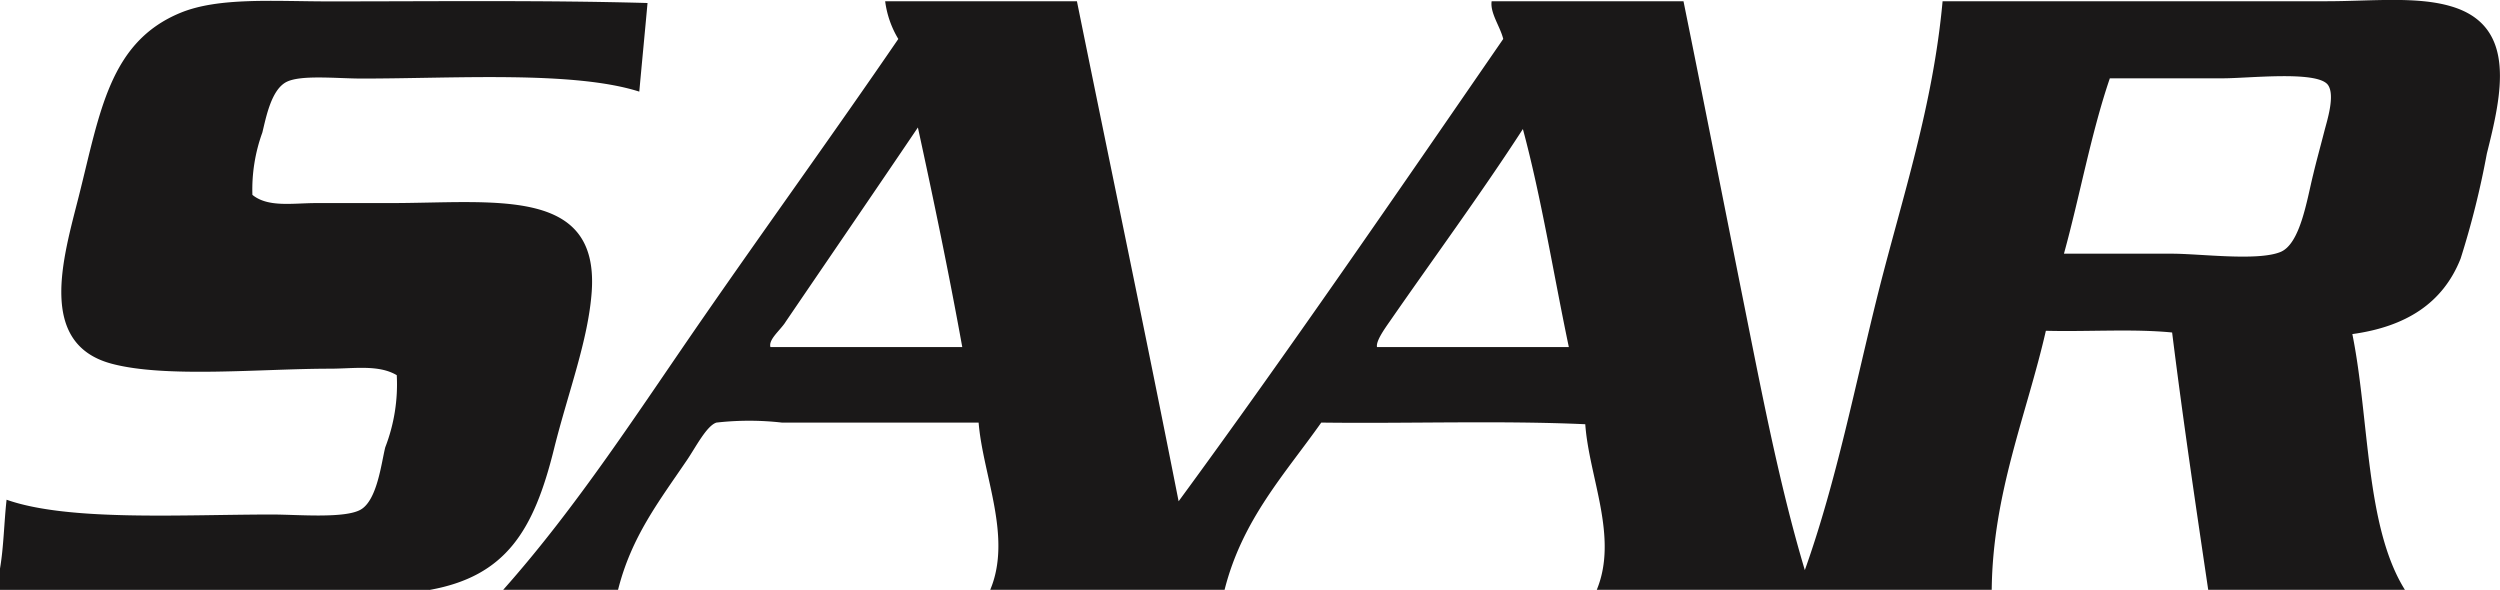 <?xml version="1.0" encoding="UTF-8"?> <svg xmlns="http://www.w3.org/2000/svg" width="135.22" height="31.903" viewBox="0 0 135.22 31.903"><g id="Group_14175" data-name="Group 14175" transform="translate(0 -10.393)"><path id="Path_627" data-name="Path 627" d="M23.234,336.453H0V335.3c.2-1.156.22-2.5.356-3.721,3.344,1.183,9.526.8,14.364.8,1.359,0,3.921.231,4.789-.264.893-.514,1.113-2.5,1.329-3.372a9.418,9.418,0,0,0,.622-3.9c-.982-.584-2.316-.351-3.637-.351-3.658,0-8.865.516-11.79-.271-4.039-1.084-2.608-5.745-1.774-9.043,1.151-4.559,1.659-8.346,5.495-9.932,2.083-.859,5.072-.62,8.069-.62,5.639,0,11.655-.07,17.2.087-.144,1.6-.3,3.184-.445,4.793-3.548-1.134-10-.707-14.987-.707-1.359,0-3.277-.212-4.077.173-.847.411-1.126,1.948-1.325,2.748a9.041,9.041,0,0,0-.537,3.37c.851.694,2.189.444,3.458.444H21.1c5.66,0,11.3-.91,10.905,4.786-.186,2.636-1.283,5.468-2.04,8.512-1.088,4.392-2.583,6.883-6.736,7.627" transform="translate(0 -294.157)" fill="#1a1818" fill-rule="evenodd"></path><path id="Path_628" data-name="Path 628" d="M176.86,336.384H166.221c-.682-4.608-1.368-9.223-1.952-13.918-2.1-.208-4.581-.034-6.829-.093-1.041,4.551-2.874,8.772-2.929,14.011H133.149c1.177-2.851-.419-6.086-.622-8.956-4.581-.208-9.547-.029-14.28-.089-1.969,2.786-4.272,5.245-5.229,9.045H100.342c1.2-2.858-.4-6.2-.627-9.045H89.076a15.72,15.72,0,0,0-3.543,0c-.533.169-1.135,1.359-1.6,2.038-1.524,2.246-3,4.143-3.721,7.007H74c4.022-4.524,7.341-9.7,10.817-14.718,3.5-5.053,7.1-10.03,10.554-15.076a5.217,5.217,0,0,1-.711-2.039h10.372c1.829,9.02,3.713,17.978,5.5,27.044,5.889-8.029,11.834-16.7,17.558-25.006-.161-.664-.72-1.405-.627-2.039h10.377c1.037,5.116,2.066,10.332,3.1,15.518,1.042,5.169,2.015,10.406,3.463,15.251,1.731-4.862,2.714-10,3.988-15.076,1.291-5.107,2.947-10.035,3.463-15.694h20.749c2.413,0,4.869-.277,6.731.269,3.628,1.048,2.76,4.773,1.956,7.98a46.837,46.837,0,0,1-1.418,5.673c-.961,2.424-2.972,3.683-5.855,4.081.932,4.623.7,10.406,2.841,13.829m-18.442-18.177h5.851c1.52,0,4.6.409,5.851-.088,1.08-.427,1.435-2.8,1.774-4.166.2-.836.356-1.38.618-2.4.144-.558.588-1.928.182-2.481-.585-.775-4.263-.351-5.677-.351H160.9c-1.016,2.976-1.621,6.357-2.481,9.483m-69.165,3.726c-.322.47-.91.923-.8,1.327H98.83c-.728-4.03-1.549-7.961-2.4-11.877-2.32,3.433-4.881,7.173-7.18,10.55m32.723-.089c-.33.47-.775,1.1-.711,1.416h10.376c-.825-3.931-1.478-8.044-2.485-11.793-2.227,3.442-4.89,7.07-7.18,10.376" transform="translate(-46.783 -294.089)" fill="#1a1818" fill-rule="evenodd"></path></g></svg> 